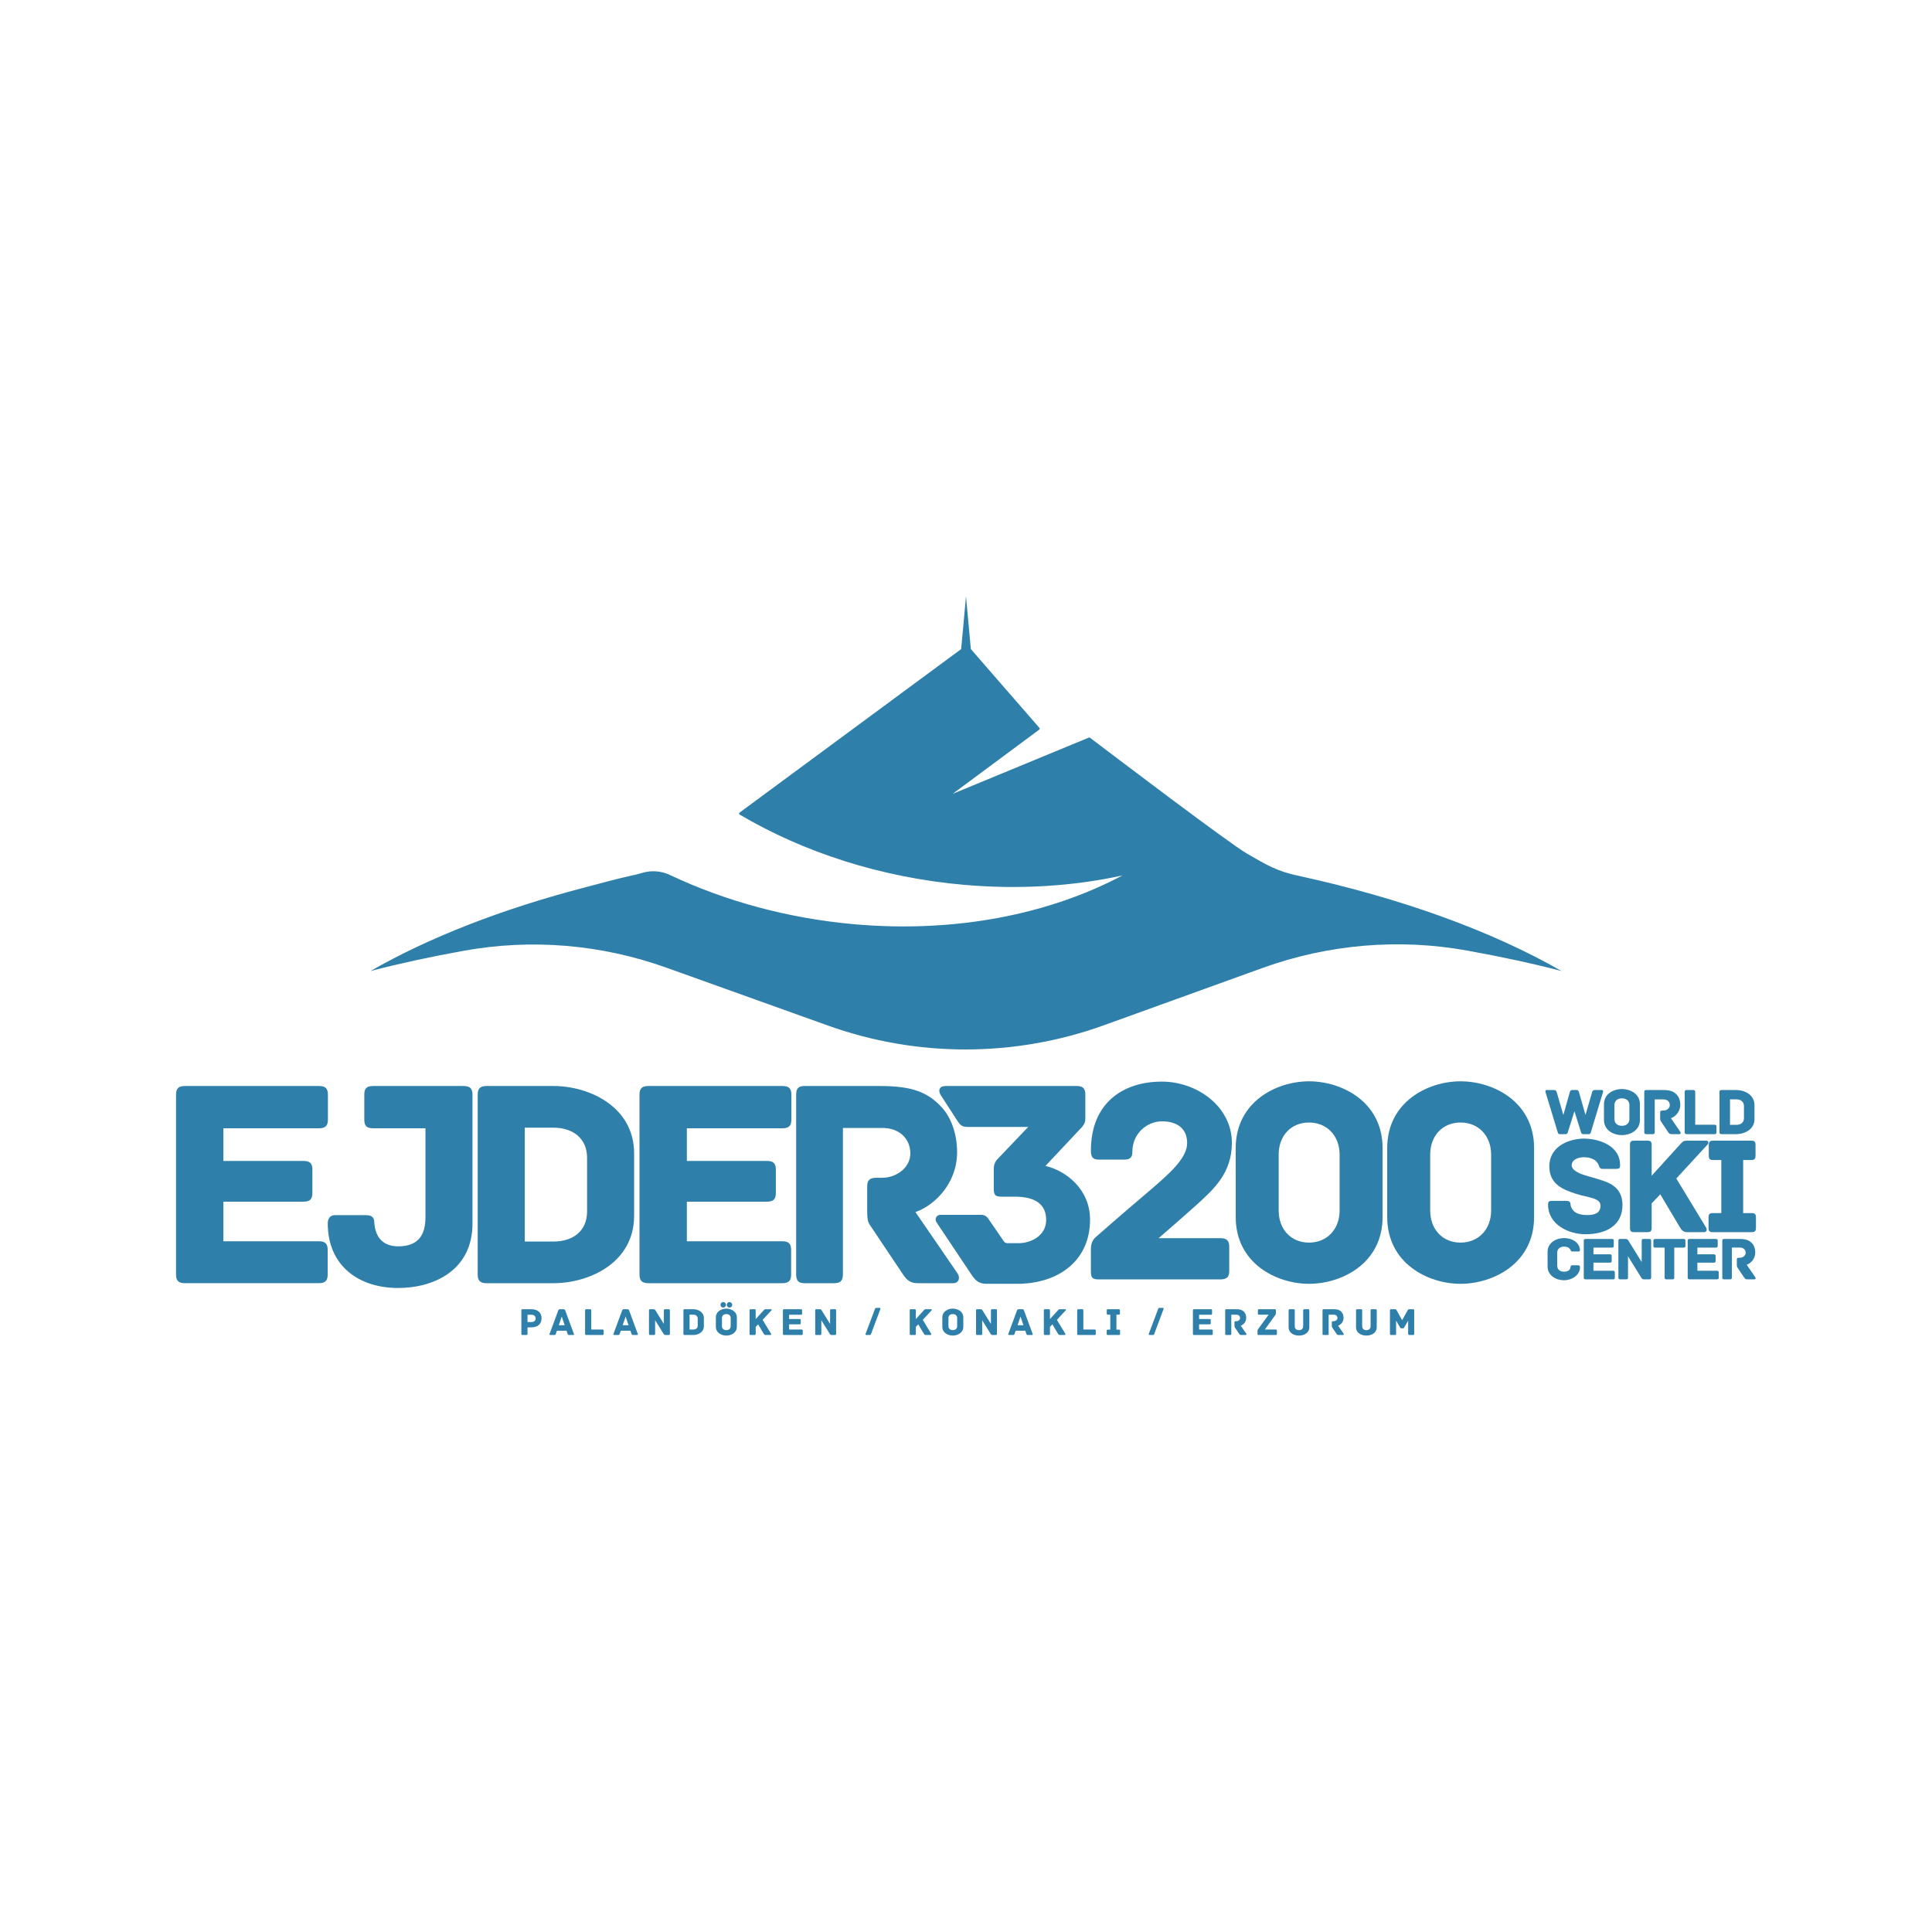 <svg xmlns="http://www.w3.org/2000/svg" xmlns:xlink="http://www.w3.org/1999/xlink" version="1.1" width="250pt" height="250pt" viewBox="0 0 250 250">
<defs>
<clipPath id="clip_0">
<path transform="matrix(1,0,0,-1,0,250)" d="M0 250H250V0H0Z"/>
</clipPath>
</defs>
<g>
<g id="layer_1" data-name="Layer">
<g clip-path="url(#clip_0)">
<path transform="matrix(1,0,0,-1,68.749,169.412)" d="M0 0H-1.139C-1.256 0-1.285-.056-1.285-.149V-3.188C-1.285-3.305-1.23-3.337-1.139-3.337H-.637C-.546-3.337-.49-3.305-.49-3.188V-2.348H-.002C.863-2.348 1.329-1.881 1.329-1.177 1.329-.478 .873 0 0 0M-.002-1.662H-.49V-.717H-.002C.391-.717 .564-.928 .564-1.192 .564-1.445 .391-1.662-.002-1.662" fill="#2e7fa9" fill-rule="evenodd"/>
<path transform="matrix(1,0,0,-1,74.26,172.606)" d="M0 0-1.12 3.036C-1.165 3.142-1.215 3.194-1.327 3.194H-1.813C-1.926 3.194-1.981 3.142-2.021 3.036L-3.146 0C-3.172-.059-3.172-.143-3.06-.143H-2.528C-2.417-.143-2.376-.111-2.336 .01L-2.194 .411H-.952L-.81 .01C-.77-.111-.729-.143-.618-.143H-.085C.027-.143 .027-.059 0 0M-1.951 1.119-1.571 2.241-1.191 1.119Z" fill="#2e7fa9" fill-rule="evenodd"/>
<path transform="matrix(1,0,0,-1,77.966,172.039)" d="M0 0H-1.459V2.478C-1.459 2.594-1.515 2.627-1.607 2.627H-2.108C-2.199 2.627-2.255 2.594-2.255 2.478V-.562C-2.255-.653-2.225-.71-2.108-.71H0C.116-.71 .146-.653 .146-.562V-.147C.146-.054 .116 0 0 0" fill="#2e7fa9" fill-rule="evenodd"/>
<path transform="matrix(1,0,0,-1,82.528,172.606)" d="M0 0-1.119 3.036C-1.166 3.142-1.217 3.194-1.326 3.194H-1.813C-1.926 3.194-1.981 3.142-2.022 3.036L-3.147 0C-3.172-.059-3.172-.143-3.06-.143H-2.528C-2.418-.143-2.375-.111-2.337 .01L-2.193 .411H-.952L-.811 .01C-.769-.111-.73-.143-.618-.143H-.085C.026-.143 .026-.059 0 0M-1.952 1.119-1.571 2.241-1.189 1.119Z" fill="#2e7fa9" fill-rule="evenodd"/>
<path transform="matrix(1,0,0,-1,86.537,169.412)" d="M0 0H-.485C-.577 0-.633-.033-.633-.149V-1.907L-1.708-.173C-1.773-.073-1.808 0-1.936 0H-2.411C-2.528 0-2.559-.056-2.559-.149V-3.188C-2.559-3.305-2.503-3.337-2.411-3.337H-1.91C-1.819-3.337-1.763-3.305-1.763-3.188V-1.425L-.689-3.163C-.622-3.265-.586-3.337-.46-3.337H0C.116-3.337 .146-3.28 .146-3.188V-.149C.146-.033 .091 0 0 0" fill="#2e7fa9" fill-rule="evenodd"/>
<path transform="matrix(1,0,0,-1,89.717,169.412)" d="M0 0H-1.135C-1.252 0-1.283-.056-1.283-.149V-3.188C-1.283-3.28-1.252-3.337-1.135-3.337H0C.602-3.337 1.362-2.992 1.362-2.196V-1.14C1.362-.351 .602 0 0 0M.568-2.125C.568-2.45 .334-2.631 0-2.631H-.487V-.706H0C.334-.706 .568-.895 .568-1.211Z" fill="#2e7fa9" fill-rule="evenodd"/>
<path transform="matrix(1,0,0,-1,95.348,170.482)" d="M0 0C0 .801-.761 1.146-1.363 1.146-1.967 1.146-2.716 .801-2.716 0V-1.197C-2.716-1.996-1.967-2.341-1.363-2.341-.761-2.341 0-1.996 0-1.197ZM-.797-1.125C-.797-1.449-1.029-1.636-1.363-1.636-1.693-1.636-1.927-1.449-1.927-1.125V-.069C-1.927 .252-1.693 .441-1.363 .441-1.029 .441-.797 .252-.797-.069Z" fill="#2e7fa9" fill-rule="evenodd"/>
<path transform="matrix(1,0,0,-1,99.774,169.412)" d="M0 0H-.685C-.802 0-.837-.012-.938-.124L-1.987-1.277V-.149C-1.987-.033-2.043 0-2.13 0H-2.63C-2.727 0-2.778-.033-2.778-.149V-3.188C-2.778-3.305-2.727-3.337-2.63-3.337H-2.13C-2.043-3.337-1.987-3.305-1.987-3.188V-2.286L-1.673-1.957C-1.399-2.413-.949-3.175-.949-3.175-.882-3.28-.817-3.337-.694-3.337H-.077C.019-3.337 .039-3.239 0-3.175L-1.091-1.379 .049-.145C.096-.099 .096 0 0 0" fill="#2e7fa9" fill-rule="evenodd"/>
<path transform="matrix(1,0,0,-1,103.726,172.039)" d="M0 0H-1.617V.67H-.259C-.141 .67-.112 .725-.112 .816V1.213C-.112 1.304-.141 1.359-.259 1.359H-1.617V1.91H-.085C.031 1.91 .062 1.967 .062 2.058V2.478C.062 2.571 .031 2.627-.085 2.627H-2.269C-2.386 2.627-2.417 2.571-2.417 2.478V-.562C-2.417-.653-2.386-.71-2.269-.71H0C.117-.71 .147-.653 .147-.562V-.147C.147-.054 .117 0 0 0" fill="#2e7fa9" fill-rule="evenodd"/>
<path transform="matrix(1,0,0,-1,108.045,169.412)" d="M0 0H-.486C-.576 0-.632-.033-.632-.149V-1.907L-1.707-.173C-1.772-.073-1.809 0-1.935 0H-2.41C-2.528 0-2.558-.056-2.558-.149V-3.188C-2.558-3.305-2.501-3.337-2.41-3.337H-1.908C-1.818-3.337-1.763-3.305-1.763-3.188V-1.425L-.688-3.163C-.623-3.265-.585-3.337-.459-3.337H0C.118-3.337 .148-3.28 .148-3.188V-.149C.148-.033 .092 0 0 0" fill="#2e7fa9" fill-rule="evenodd"/>
<path transform="matrix(1,0,0,-1,113.38,169.237)" d="M0 0C-.098 0-.134-.075-.158-.135L-1.375-3.369C-1.39-3.419-1.385-3.512-1.258-3.512H-.822C-.726-3.512-.69-3.435-.665-3.374L.547-.14C.562-.09 .556 0 .43 0Z" fill="#2e7fa9" fill-rule="evenodd"/>
<path transform="matrix(1,0,0,-1,120.495,169.412)" d="M0 0H-.684C-.8 0-.836-.012-.938-.124L-1.987-1.277V-.149C-1.987-.033-2.042 0-2.128 0H-2.629C-2.726 0-2.777-.033-2.777-.149V-3.188C-2.777-3.305-2.726-3.337-2.629-3.337H-2.128C-2.042-3.337-1.987-3.305-1.987-3.188V-2.286L-1.672-1.957C-1.398-2.413-.947-3.175-.947-3.175-.882-3.28-.815-3.337-.695-3.337H-.075C.021-3.337 .041-3.239 0-3.175L-1.089-1.379 .051-.145C.097-.099 .097 0 0 0" fill="#2e7fa9" fill-rule="evenodd"/>
<path transform="matrix(1,0,0,-1,124.652,170.482)" d="M0 0C0 .801-.76 1.146-1.364 1.146-1.966 1.146-2.717 .801-2.717 0V-1.197C-2.717-1.996-1.966-2.341-1.364-2.341-.76-2.341 0-1.996 0-1.197ZM-.795-1.125C-.795-1.449-1.029-1.636-1.364-1.636-1.693-1.636-1.925-1.449-1.925-1.125V-.069C-1.925 .252-1.693 .441-1.364 .441-1.029 .441-.795 .252-.795-.069Z" fill="#2e7fa9" fill-rule="evenodd"/>
<path transform="matrix(1,0,0,-1,128.859,169.412)" d="M0 0H-.486C-.577 0-.634-.033-.634-.149V-1.907L-1.708-.173C-1.773-.073-1.81 0-1.937 0H-2.412C-2.529 0-2.56-.056-2.56-.149V-3.188C-2.56-3.305-2.503-3.337-2.412-3.337H-1.91C-1.819-3.337-1.764-3.305-1.764-3.188V-1.425L-.689-3.163C-.624-3.265-.587-3.337-.46-3.337H0C.116-3.337 .148-3.28 .148-3.188V-.149C.148-.033 .09 0 0 0" fill="#2e7fa9" fill-rule="evenodd"/>
<path transform="matrix(1,0,0,-1,133.624,172.606)" d="M0 0-1.121 3.036C-1.167 3.142-1.215 3.194-1.329 3.194H-1.814C-1.927 3.194-1.982 3.142-2.023 3.036L-3.148 0C-3.174-.059-3.174-.143-3.062-.143H-2.53C-2.418-.143-2.377-.111-2.337 .01L-2.195 .411H-.953L-.812 .01C-.771-.111-.73-.143-.62-.143H-.087C.024-.143 .024-.059 0 0M-1.951 1.119-1.573 2.241-1.192 1.119Z" fill="#2e7fa9" fill-rule="evenodd"/>
<path transform="matrix(1,0,0,-1,137.851,169.412)" d="M0 0H-.684C-.8 0-.836-.012-.937-.124L-1.987-1.277V-.149C-1.987-.033-2.043 0-2.129 0H-2.63C-2.727 0-2.778-.033-2.778-.149V-3.188C-2.778-3.305-2.727-3.337-2.63-3.337H-2.129C-2.043-3.337-1.987-3.305-1.987-3.188V-2.286L-1.672-1.957C-1.399-2.413-.948-3.175-.948-3.175-.881-3.28-.817-3.337-.694-3.337H-.076C.02-3.337 .042-3.239 0-3.175L-1.089-1.379 .051-.145C.097-.099 .097 0 0 0" fill="#2e7fa9" fill-rule="evenodd"/>
<path transform="matrix(1,0,0,-1,141.644,172.039)" d="M0 0H-1.46V2.478C-1.46 2.594-1.515 2.627-1.607 2.627H-2.108C-2.201 2.627-2.256 2.594-2.256 2.478V-.562C-2.256-.653-2.225-.71-2.108-.71H0C.115-.71 .147-.653 .147-.562V-.147C.147-.054 .115 0 0 0" fill="#2e7fa9" fill-rule="evenodd"/>
<path transform="matrix(1,0,0,-1,144.786,172.052)" d="M0 0H-.32V1.935H-.015C.102 1.935 .132 1.992 .132 2.083V2.492C.132 2.584 .102 2.641-.015 2.641H-1.424C-1.54 2.641-1.571 2.584-1.571 2.492V2.083C-1.571 1.992-1.54 1.935-1.424 1.935H-1.115V0H-1.435C-1.55 0-1.581-.057-1.581-.149V-.548C-1.581-.64-1.55-.696-1.435-.696H0C.118-.696 .148-.64 .148-.548V-.149C.148-.057 .118 0 0 0" fill="#2e7fa9" fill-rule="evenodd"/>
<path transform="matrix(1,0,0,-1,150.022,169.237)" d="M0 0C-.096 0-.13-.075-.156-.135L-1.373-3.369C-1.389-3.419-1.383-3.512-1.257-3.512H-.821C-.725-3.512-.689-3.435-.664-3.374L.547-.14C.562-.09 .559 0 .433 0Z" fill="#2e7fa9" fill-rule="evenodd"/>
<path transform="matrix(1,0,0,-1,156.78,172.039)" d="M0 0H-1.616V.67H-.258C-.142 .67-.111 .725-.111 .816V1.213C-.111 1.304-.142 1.359-.258 1.359H-1.616V1.91H-.087C.03 1.91 .061 1.967 .061 2.058V2.478C.061 2.571 .03 2.627-.087 2.627H-2.269C-2.387 2.627-2.418 2.571-2.418 2.478V-.562C-2.418-.653-2.387-.71-2.269-.71H0C.115-.71 .147-.653 .147-.562V-.147C.147-.054 .115 0 0 0" fill="#2e7fa9" fill-rule="evenodd"/>
<path transform="matrix(1,0,0,-1,161.27,172.586)" d="M0 0-.714 1.042C-.399 1.148-.011 1.52-.011 2.052-.011 2.378-.117 2.666-.303 2.85-.517 3.061-.76 3.175-1.312 3.175H-2.589C-2.706 3.175-2.731 3.119-2.731 3.026V-.014C-2.731-.13-2.681-.162-2.589-.162H-2.088C-1.996-.162-1.941-.13-1.941-.014V2.464H-1.266C-1.003 2.464-.8 2.296-.8 2.032-.8 1.793-1.035 1.623-1.282 1.623H-1.384C-1.5 1.623-1.53 1.564-1.53 1.475V1.069C-1.53 .927-1.52 .869-1.475 .809L-.927-.007C-.857-.116-.796-.162-.674-.162H-.075C.021-.162 .045-.069 0 0" fill="#2e7fa9" fill-rule="evenodd"/>
<path transform="matrix(1,0,0,-1,165.082,172.039)" d="M0 0H-1.408L-.05 1.885C0 1.951 .016 2.019 .016 2.083V2.478C.016 2.571-.016 2.627-.131 2.627H-2.168C-2.285 2.627-2.316 2.571-2.316 2.478V2.063C-2.316 1.971-2.285 1.917-2.168 1.917H-.927L-2.296 .026C-2.296 .026-2.361-.05-2.361-.167V-.562C-2.361-.684-2.341-.71-2.21-.71H0C.117-.71 .148-.653 .148-.562V-.147C.148-.054 .117 0 0 0" fill="#2e7fa9" fill-rule="evenodd"/>
<path transform="matrix(1,0,0,-1,169.279,169.412)" d="M0 0H-.501C-.592 0-.648-.033-.648-.149V-2.206C-.648-2.524-.86-2.707-1.194-2.707-1.53-2.707-1.737-2.524-1.737-2.206V-.149C-1.737-.033-1.793 0-1.885 0H-2.387C-2.478 0-2.533-.033-2.533-.149V-2.317C-2.533-3.113-1.799-3.412-1.194-3.412-.592-3.412 .147-3.113 .147-2.317V-.149C.147-.033 .092 0 0 0" fill="#2e7fa9" fill-rule="evenodd"/>
<path transform="matrix(1,0,0,-1,173.867,172.586)" d="M0 0-.714 1.042C-.4 1.148-.01 1.52-.01 2.052-.01 2.378-.117 2.666-.305 2.85-.517 3.061-.761 3.175-1.312 3.175H-2.59C-2.706 3.175-2.732 3.119-2.732 3.026V-.014C-2.732-.13-2.682-.162-2.59-.162H-2.086C-1.996-.162-1.94-.13-1.94-.014V2.464H-1.268C-1.002 2.464-.8 2.296-.8 2.032-.8 1.793-1.035 1.623-1.282 1.623H-1.384C-1.5 1.623-1.532 1.564-1.532 1.475V1.069C-1.532 .927-1.519 .869-1.475 .809L-.928-.007C-.857-.116-.795-.162-.673-.162H-.076C.019-.162 .047-.069 0 0" fill="#2e7fa9" fill-rule="evenodd"/>
<path transform="matrix(1,0,0,-1,178.003,169.412)" d="M0 0H-.501C-.594 0-.648-.033-.648-.149V-2.206C-.648-2.524-.862-2.707-1.196-2.707-1.53-2.707-1.739-2.524-1.739-2.206V-.149C-1.739-.033-1.794 0-1.885 0H-2.385C-2.477 0-2.533-.033-2.533-.149V-2.317C-2.533-3.113-1.799-3.412-1.196-3.412-.594-3.412 .146-3.113 .146-2.317V-.149C.146-.033 .092 0 0 0" fill="#2e7fa9" fill-rule="evenodd"/>
<path transform="matrix(1,0,0,-1,182.85,169.412)" d="M0 0H-.487C-.654 0-.68-.114-.715-.173L-1.415-1.418-2.109-.173C-2.149-.114-2.17 0-2.342 0H-2.845C-2.96 0-2.99-.056-2.99-.149V-3.188C-2.99-3.305-2.934-3.337-2.845-3.337H-2.342C-2.25-3.337-2.196-3.305-2.196-3.188V-1.474L-1.683-2.36C-1.657-2.4-1.617-2.466-1.542-2.466H-1.287C-1.211-2.466-1.165-2.4-1.141-2.36L-.635-1.474V-3.188C-.635-3.305-.579-3.337-.487-3.337H0C.092-3.337 .146-3.305 .146-3.188V-.149C.146-.056 .116 0 0 0" fill="#2e7fa9" fill-rule="evenodd"/>
<path transform="matrix(1,0,0,-1,207.287,141.049)" d="M0 0H-.919C-1.18 0-1.241-.173-1.267-.278L-2.126-3.227-2.968-.278C-3.002-.156-3.064 0-3.255 0H-3.861C-4.06 0-4.121-.156-4.155-.278L-4.988-3.227-5.848-.278C-5.882-.173-5.933 0-6.194 0H-7.149C-7.305 0-7.33-.149-7.305-.251L-5.7-5.525C-5.7-5.525-5.658-5.709-5.466-5.709H-4.703C-4.478-5.709-4.424-5.508-4.424-5.508L-3.556-2.741-2.689-5.508C-2.689-5.508-2.638-5.709-2.413-5.709H-1.683C-1.492-5.709-1.449-5.525-1.449-5.525L.147-.251C.182-.149 .156 0 0 0" fill="#2e7fa9" fill-rule="evenodd"/>
<path transform="matrix(1,0,0,-1,212.205,142.879)" d="M0 0C0 1.371-1.302 1.961-2.334 1.961-3.367 1.961-4.651 1.371-4.651 0V-2.048C-4.651-3.417-3.367-4.007-2.334-4.007-1.302-4.007 0-3.417 0-2.048ZM-1.362-1.924C-1.362-2.481-1.762-2.801-2.334-2.801-2.897-2.801-3.297-2.481-3.297-1.924V-.121C-3.297 .434-2.897 .755-2.334 .755-1.762 .755-1.362 .434-1.362-.121Z" fill="#2e7fa9" fill-rule="evenodd"/>
<path transform="matrix(1,0,0,-1,217.443,146.478)" d="M0 0-1.221 1.78C-.685 1.963-.016 2.599-.016 3.51-.016 4.067-.199 4.561-.52 4.875-.885 5.238-1.302 5.429-2.246 5.429H-4.432C-4.631 5.429-4.675 5.333-4.675 5.178V-.027C-4.675-.225-4.587-.28-4.432-.28H-3.573C-3.417-.28-3.321-.225-3.321-.027V4.215H-2.167C-1.717 4.215-1.37 3.928-1.37 3.476-1.37 3.067-1.769 2.772-2.194 2.772H-2.367C-2.567 2.772-2.619 2.676-2.619 2.52V1.825C-2.619 1.582-2.603 1.485-2.523 1.381L-1.587-.019C-1.465-.2-1.363-.28-1.153-.28H-.13C.034-.28 .078-.121 0 0" fill="#2e7fa9" fill-rule="evenodd"/>
<path transform="matrix(1,0,0,-1,221.86,145.542)" d="M0 0H-2.499V4.242C-2.499 4.44-2.595 4.493-2.751 4.493H-3.61C-3.767 4.493-3.862 4.44-3.862 4.242V-.964C-3.862-1.119-3.81-1.216-3.61-1.216H0C.197-1.216 .25-1.119 .25-.964V-.253C.25-.096 .197 0 0 0" fill="#2e7fa9" fill-rule="evenodd"/>
<path transform="matrix(1,0,0,-1,224.695,141.049)" d="M0 0H-1.942C-2.143 0-2.195-.096-2.195-.251V-5.457C-2.195-5.612-2.143-5.709-1.942-5.709H0C1.033-5.709 2.333-5.116 2.333-3.755V-1.951C2.333-.598 1.033 0 0 0M.972-3.635C.972-4.19 .572-4.503 0-4.503H-.833V-1.206H0C.572-1.206 .972-1.526 .972-2.073Z" fill="#2e7fa9" fill-rule="evenodd"/>
<path transform="matrix(1,0,0,-1,206.745,152.567)" d="M0 0C-.72 .288-3.365 .683-3.365 1.782-3.365 2.591-2.376 2.826-1.782 2.826-1.241 2.826-.595 2.665-.252 2.338-.036 2.123 .052 1.98 .126 1.8 .215 1.564 .269 1.314 .611 1.314H2.375C2.788 1.314 2.896 1.385 2.896 1.816 2.896 4.192 .396 5.236-1.89 5.236-4.139 5.146-6.263 3.994-6.263 1.655-6.263-.63-4.59-1.349-2.772-1.924-1.241-2.413 .36-2.429 .36-3.436 .36-4.444-.433-4.66-1.404-4.66-2.071-4.66-2.809-4.499-3.167-4.066-3.401-3.797-3.49-3.562-3.509-3.329-3.546-2.878-3.744-2.826-4.157-2.826H-5.901C-6.315-2.826-6.425-2.915-6.425-3.329-6.425-5.847-3.833-7.144-1.584-7.144 1.187-7.144 3.202-5.92 3.202-3.365 3.202-.917 1.296-.396 0 0" fill="#2e7fa9" fill-rule="evenodd"/>
<path transform="matrix(1,0,0,-1,220.779,147.601)" d="M0 0H-2.429C-2.842 0-2.969-.036-3.329-.432L-7.055-4.536V-.521C-7.055-.108-7.251 0-7.559 0H-9.338C-9.68 0-9.861-.108-9.861-.521V-11.318C-9.861-11.732-9.68-11.84-9.338-11.84H-7.559C-7.251-11.84-7.055-11.732-7.055-11.318V-8.116L-5.938-6.945C-4.966-8.565-3.366-11.266-3.366-11.266-3.131-11.644-2.897-11.84-2.466-11.84H-.271C.071-11.84 .142-11.497 0-11.266L-3.867-4.893 .179-.503C.341-.342 .341 0 0 0" fill="#2e7fa9" fill-rule="evenodd"/>
<path transform="matrix(1,0,0,-1,226.697,156.975)" d="M0 0H-1.132V6.871H-.053C.36 6.871 .468 7.072 .468 7.395V8.853C.468 9.176 .36 9.375-.053 9.375H-5.056C-5.47 9.375-5.579 9.176-5.579 8.853V7.395C-5.579 7.072-5.47 6.871-5.056 6.871H-3.958V0H-5.092C-5.505 0-5.613-.198-5.613-.522V-1.943C-5.613-2.269-5.505-2.465-5.092-2.465H0C.413-2.465 .522-2.269 .522-1.943V-.522C.522-.198 .413 0 0 0" fill="#2e7fa9" fill-rule="evenodd"/>
<path transform="matrix(1,0,0,-1,204.447,163.998)" d="M0 0C0 .191-.064 .27-.238 .27H-1.015C-1.189 .27-1.206 .143-1.229-.018-1.293-.398-1.635-.557-2.063-.557-2.586-.557-2.945-.27-2.945 .236V1.887C-2.945 2.388-2.586 2.684-2.063 2.684-1.635 2.684-1.413 2.563-1.245 2.302-1.181 2.207-1.174 2.055-1.008 2.055H-.244C-.064 2.055 0 2.096 0 2.286-.102 3.293-1.079 3.792-2.063 3.792-3.008 3.792-4.191 3.245-4.191 2V.127C-4.191-1.119-3.008-1.668-2.063-1.668-1.079-1.668 0-1.026 0 0" fill="#2e7fa9" fill-rule="evenodd"/>
<path transform="matrix(1,0,0,-1,208.726,164.436)" d="M0 0H-2.534V1.048H-.405C-.223 1.048-.174 1.135-.174 1.281V1.898C-.174 2.041-.223 2.129-.405 2.129H-2.534V2.995H-.134C.048 2.995 .095 3.081 .095 3.224V3.882C.095 4.025 .048 4.114-.134 4.114H-3.558C-3.739 4.114-3.786 4.025-3.786 3.882V-.881C-3.786-1.021-3.739-1.11-3.558-1.11H0C.183-1.11 .23-1.021 .23-.881V-.229C.23-.086 .183 0 0 0" fill="#2e7fa9" fill-rule="evenodd"/>
<path transform="matrix(1,0,0,-1,213.427,160.323)" d="M0 0H-.763C-.906 0-.993-.048-.993-.231V-2.986L-2.675-.27C-2.779-.112-2.833 0-3.033 0H-3.78C-3.962 0-4.009-.088-4.009-.231V-4.995C-4.009-5.176-3.922-5.224-3.78-5.224H-2.995C-2.851-5.224-2.763-5.176-2.763-4.995V-2.231L-1.079-4.955C-.977-5.113-.92-5.224-.722-5.224H0C.181-5.224 .23-5.135 .23-4.995V-.231C.23-.048 .141 0 0 0" fill="#2e7fa9" fill-rule="evenodd"/>
<path transform="matrix(1,0,0,-1,217.864,160.323)" d="M0 0H-3.685C-3.866 0-3.915-.088-3.915-.231V-.89C-3.915-1.033-3.866-1.119-3.685-1.119H-2.46V-4.995C-2.46-5.176-2.374-5.224-2.232-5.224H-1.445C-1.301-5.224-1.215-5.176-1.215-4.995V-1.119H0C.181-1.119 .229-1.033 .229-.89V-.231C.229-.088 .181 0 0 0" fill="#2e7fa9" fill-rule="evenodd"/>
<path transform="matrix(1,0,0,-1,222.175,164.436)" d="M0 0H-2.534V1.048H-.405C-.222 1.048-.177 1.135-.177 1.281V1.898C-.177 2.041-.222 2.129-.405 2.129H-2.534V2.995H-.137C.046 2.995 .095 3.081 .095 3.224V3.882C.095 4.025 .046 4.114-.137 4.114H-3.558C-3.74 4.114-3.788 4.025-3.788 3.882V-.881C-3.788-1.021-3.74-1.11-3.558-1.11H0C.181-1.11 .229-1.021 .229-.881V-.229C.229-.086 .181 0 0 0" fill="#2e7fa9" fill-rule="evenodd"/>
<path transform="matrix(1,0,0,-1,227.144,165.293)" d="M0 0-1.121 1.632C-.628 1.797-.016 2.378-.016 3.213-.016 3.724-.182 4.176-.477 4.462-.81 4.794-1.191 4.97-2.057 4.97H-4.058C-4.239 4.97-4.279 4.882-4.279 4.739V-.022C-4.279-.206-4.199-.253-4.058-.253H-3.272C-3.127-.253-3.041-.206-3.041-.022V3.858H-1.985C-1.572 3.858-1.255 3.597-1.255 3.182-1.255 2.807-1.619 2.539-2.009 2.539H-2.167C-2.35 2.539-2.398 2.45-2.398 2.306V1.67C-2.398 1.449-2.381 1.363-2.311 1.265L-1.452-.015C-1.342-.183-1.249-.253-1.057-.253H-.118C.031-.253 .072-.11 0 0" fill="#2e7fa9" fill-rule="evenodd"/>
<path transform="matrix(1,0,0,-1,41.276,160.617)" d="M0 0H-12.369V5.12H-1.977C-1.086 5.12-.853 5.546-.853 6.243V9.268C-.853 9.966-1.086 10.393-1.977 10.393H-12.369V14.618H.03C.922 14.618 1.155 15.047 1.155 15.744V18.963C1.155 19.661 .922 20.088 .03 20.088H-17.371C-18.264 20.088-18.496 19.661-18.496 18.963V-4.304C-18.496-5.001-18.264-5.426-17.371-5.426H0C.891-5.426 1.124-5.001 1.124-4.304V-1.123C1.124-.426 .891 0 0 0" fill="#2e7fa9" fill-rule="evenodd"/>
<path transform="matrix(1,0,0,-1,60.015,140.529)" d="M0 0H-11.748C-12.679 0-12.873-.428-12.873-1.125V-4.344C-12.873-5.041-12.679-5.468-11.748-5.468H-4.962V-16.946C-4.962-19.351-5.932-20.746-8.491-20.746-10.235-20.746-11.476-19.816-11.593-17.527-11.593-17.333-11.671-16.714-12.562-16.714H-16.673C-17.563-16.714-17.604-17.567-17.604-17.762-17.604-23.226-13.647-26.136-8.491-26.136-3.877-26.136 1.125-23.849 1.125-17.8V-1.125C1.125-.428 .893 0 0 0" fill="#2e7fa9" fill-rule="evenodd"/>
<path transform="matrix(1,0,0,-1,75.967,156.776)" d="M0 0C0-2.483-1.784-3.877-4.343-3.877H-8.065V10.854H-4.343C-1.784 10.854 0 9.421 0 6.979ZM-4.343 16.247H-13.029C-13.92 16.247-14.153 15.819-14.153 15.122V-8.146C-14.153-8.842-13.92-9.268-13.029-9.268H-4.343C.272-9.268 6.088-6.633 6.088-.544V7.522C6.088 13.571 .272 16.247-4.343 16.247" fill="#2e7fa9" fill-rule="evenodd"/>
<path transform="matrix(1,0,0,-1,101.278,140.529)" d="M0 0H-17.401C-18.293 0-18.526-.428-18.526-1.125V-24.393C-18.526-25.089-18.293-25.515-17.401-25.515H-.03C.861-25.515 1.094-25.089 1.094-24.393V-21.211C1.094-20.515 .861-20.088-.03-20.088H-12.399V-14.968H-2.007C-1.116-14.968-.884-14.542-.884-13.846V-10.821C-.884-10.122-1.116-9.696-2.007-9.696H-12.399V-5.47H0C.893-5.47 1.125-5.041 1.125-4.344V-1.125C1.125-.428 .893 0 0 0" fill="#2e7fa9" fill-rule="evenodd"/>
<path transform="matrix(1,0,0,-1,118.457,156.838)" d="M0 0C2.403 .817 5.39 3.652 5.39 7.732 5.39 10.22 4.574 12.431 3.14 13.825 1.511 15.456-.35 16.309-4.575 16.309H-14.346C-15.239 16.309-15.434 15.881-15.434 15.184V-8.08C-15.434-8.974-15.046-9.206-14.346-9.206H-10.509C-9.811-9.206-9.384-8.974-9.384-8.08V10.88H-4.227C-2.211 10.88-.66 9.597-.66 7.576-.66 5.75-2.443 4.431-4.343 4.431H-5.119C-6.01 4.431-6.243 4.003-6.243 3.303V.194C-6.243-.892-6.166-1.32-5.817-1.786L-1.63-8.042C-1.086-8.858-.621-9.206 .31-9.206H4.885C5.621-9.206 5.815-8.507 5.466-7.964Z" fill="#2e7fa9" fill-rule="evenodd"/>
<path transform="matrix(1,0,0,-1,159.405,147.882)" d="M0 0C0 4.687-4.494 7.922-9.064 7.922-13.94 7.922-18.244 5.295-18.244-1.028-18.244-1.865-17.977-2.17-17.215-2.17H-13.864C-13.064-2.17-12.873-1.752-12.873-1.102-12.873 1.106-11.083 2.782-9.027 2.782-7.199 2.782-5.789 1.943-5.789-.037-5.789-2.018-8.189-4.075-10.626-6.171-14.322-9.292-17.558-12.148-17.558-12.148-17.901-12.415-18.244-12.911-18.244-13.749V-16.568C-18.244-17.444-18.092-17.671-17.215-17.671H-1.448C-.57-17.671-.343-17.253-.343-16.568V-13.444C-.343-12.758-.57-12.34-1.448-12.34H-9.484C-9.484-12.34-6.703-9.94-4.455-7.921-2.323-5.978 0-3.884 0 0" fill="#2e7fa9" fill-rule="evenodd"/>
<path transform="matrix(1,0,0,-1,173.345,156.641)" d="M0 0C0-2.437-1.639-4.152-3.962-4.152-6.286-4.152-7.885-2.437-7.885 0V7.237C-7.885 9.674-6.286 11.388-3.962 11.388-1.639 11.388 0 9.674 0 7.237ZM-3.962 16.72C-8.152 16.72-13.444 14.093-13.444 8.075V-.838C-13.444-6.857-8.152-9.484-3.962-9.484 .265-9.484 5.561-6.857 5.561-.838V8.075C5.561 14.093 .265 16.72-3.962 16.72" fill="#2e7fa9" fill-rule="evenodd"/>
<path transform="matrix(1,0,0,-1,192.951,156.641)" d="M0 0C0-2.437-1.638-4.152-3.962-4.152-6.284-4.152-7.884-2.437-7.884 0V7.237C-7.884 9.674-6.284 11.388-3.962 11.388-1.638 11.388 0 9.674 0 7.237ZM-3.962 16.72C-8.151 16.72-13.446 14.093-13.446 8.075V-.838C-13.446-6.857-8.151-9.484-3.962-9.484 .267-9.484 5.56-6.857 5.56-.838V8.075C5.56 14.093 .267 16.72-3.962 16.72" fill="#2e7fa9" fill-rule="evenodd"/>
<path transform="matrix(1,0,0,-1,135.28,150.869)" d="M0 0-.019-.02V.005C-.013 .003-.007 .001 0 0L4.742 5.045C5.046 5.425 5.161 5.655 5.161 6.15V9.234C5.161 9.92 4.931 10.34 4.056 10.34H-12.89C-13.766 10.34-13.92 9.752-13.536 9.144L-11.598 6.15C-11.189 5.558-11.009 5.045-10.132 5.045H-2.229L-6.228 .856C-6.532 .513-6.686 .132-6.686-.439V-2.877C-6.686-3.753-6.532-3.981-5.657-3.981H-3.943C-1.315-3.981 .095-4.972 .095-6.99 .095-9.047-1.885-9.999-3.487-9.999-3.513-9.999-4.331-9.999-4.953-9.997-5.12-9.997-5.277-9.914-5.372-9.776L-7.422-6.79C-7.621-6.5-7.948-6.328-8.298-6.328H-13.598C-13.824-6.328-14.032-6.452-14.138-6.651-14.245-6.851-14.232-7.092-14.107-7.28L-9.561-14.088C-9.017-14.904-8.553-15.253-7.622-15.253H-3.045C-2.976-15.253-2.915-15.241-2.854-15.23 1.927-14.959 5.77-12.13 5.77-6.943 5.77-3.021 2.662-.618 0 0" fill="#2e7fa9" fill-rule="evenodd"/>
<path transform="matrix(1,0,0,-1,93.939,168.844)" d="M0 0C0-.195-.158-.354-.354-.354-.549-.354-.708-.195-.708 0-.708 .196-.549 .354-.354 .354-.158 .354 0 .196 0 0" fill="#2e7fa9" fill-rule="evenodd"/>
<path transform="matrix(1,0,0,-1,94.748,168.844)" d="M0 0C0-.195-.159-.354-.354-.354-.55-.354-.708-.195-.708 0-.708 .196-.55 .354-.354 .354-.159 .354 0 .196 0 0" fill="#2e7fa9" fill-rule="evenodd"/>
<path transform="matrix(1,0,0,-1,168.056,113.335)" d="M0 0C-2.859 .591-4.231 1.462-6.702 2.88-9.084 4.247-25.795 16.947-27.01 17.872-27.053 17.905-27.11 17.912-27.161 17.892L-44.785 10.611-33.579 18.921C-33.545 18.946-33.523 18.985-33.519 19.027-33.514 19.069-33.527 19.112-33.555 19.144L-42.43 29.346-43.056 36.158-43.682 29.344C-43.779 29.272-69.9 9.999-72.359 8.184-72.4 8.153-72.423 8.104-72.421 8.053-72.418 8.001-72.39 7.955-72.346 7.929-64.107 3.067-54.106-.221-43.256-1.167-36.046-1.795-29.137-1.329-22.812 .052-32.23-4.947-44.324-7.411-57.41-6.27-66.102-5.513-74.247-3.251-81.378 .117-82.495 .645-83.768 .74-84.95 .385-85.418 .244-85.924 .117-86.487 0-88.456-.43-90.38-.984-92.27-1.47V-1.472C-103.062-4.271-112.522-7.961-120.119-12.317-116.523-11.376-112.512-10.503-108.139-9.709-99.267-8.097-90.251-8.86-81.763-11.903L-60.91-19.375C-49.37-23.509-36.748-23.493-25.216-19.333L-4.657-11.91C3.792-8.86 12.93-8.07 21.771-9.664 26.243-10.47 30.34-11.358 34.007-12.317 24.996-7.152 13.368-2.919 0 0" fill="#2e7fa9"/>
</g>
</g>
</g>
</svg>
